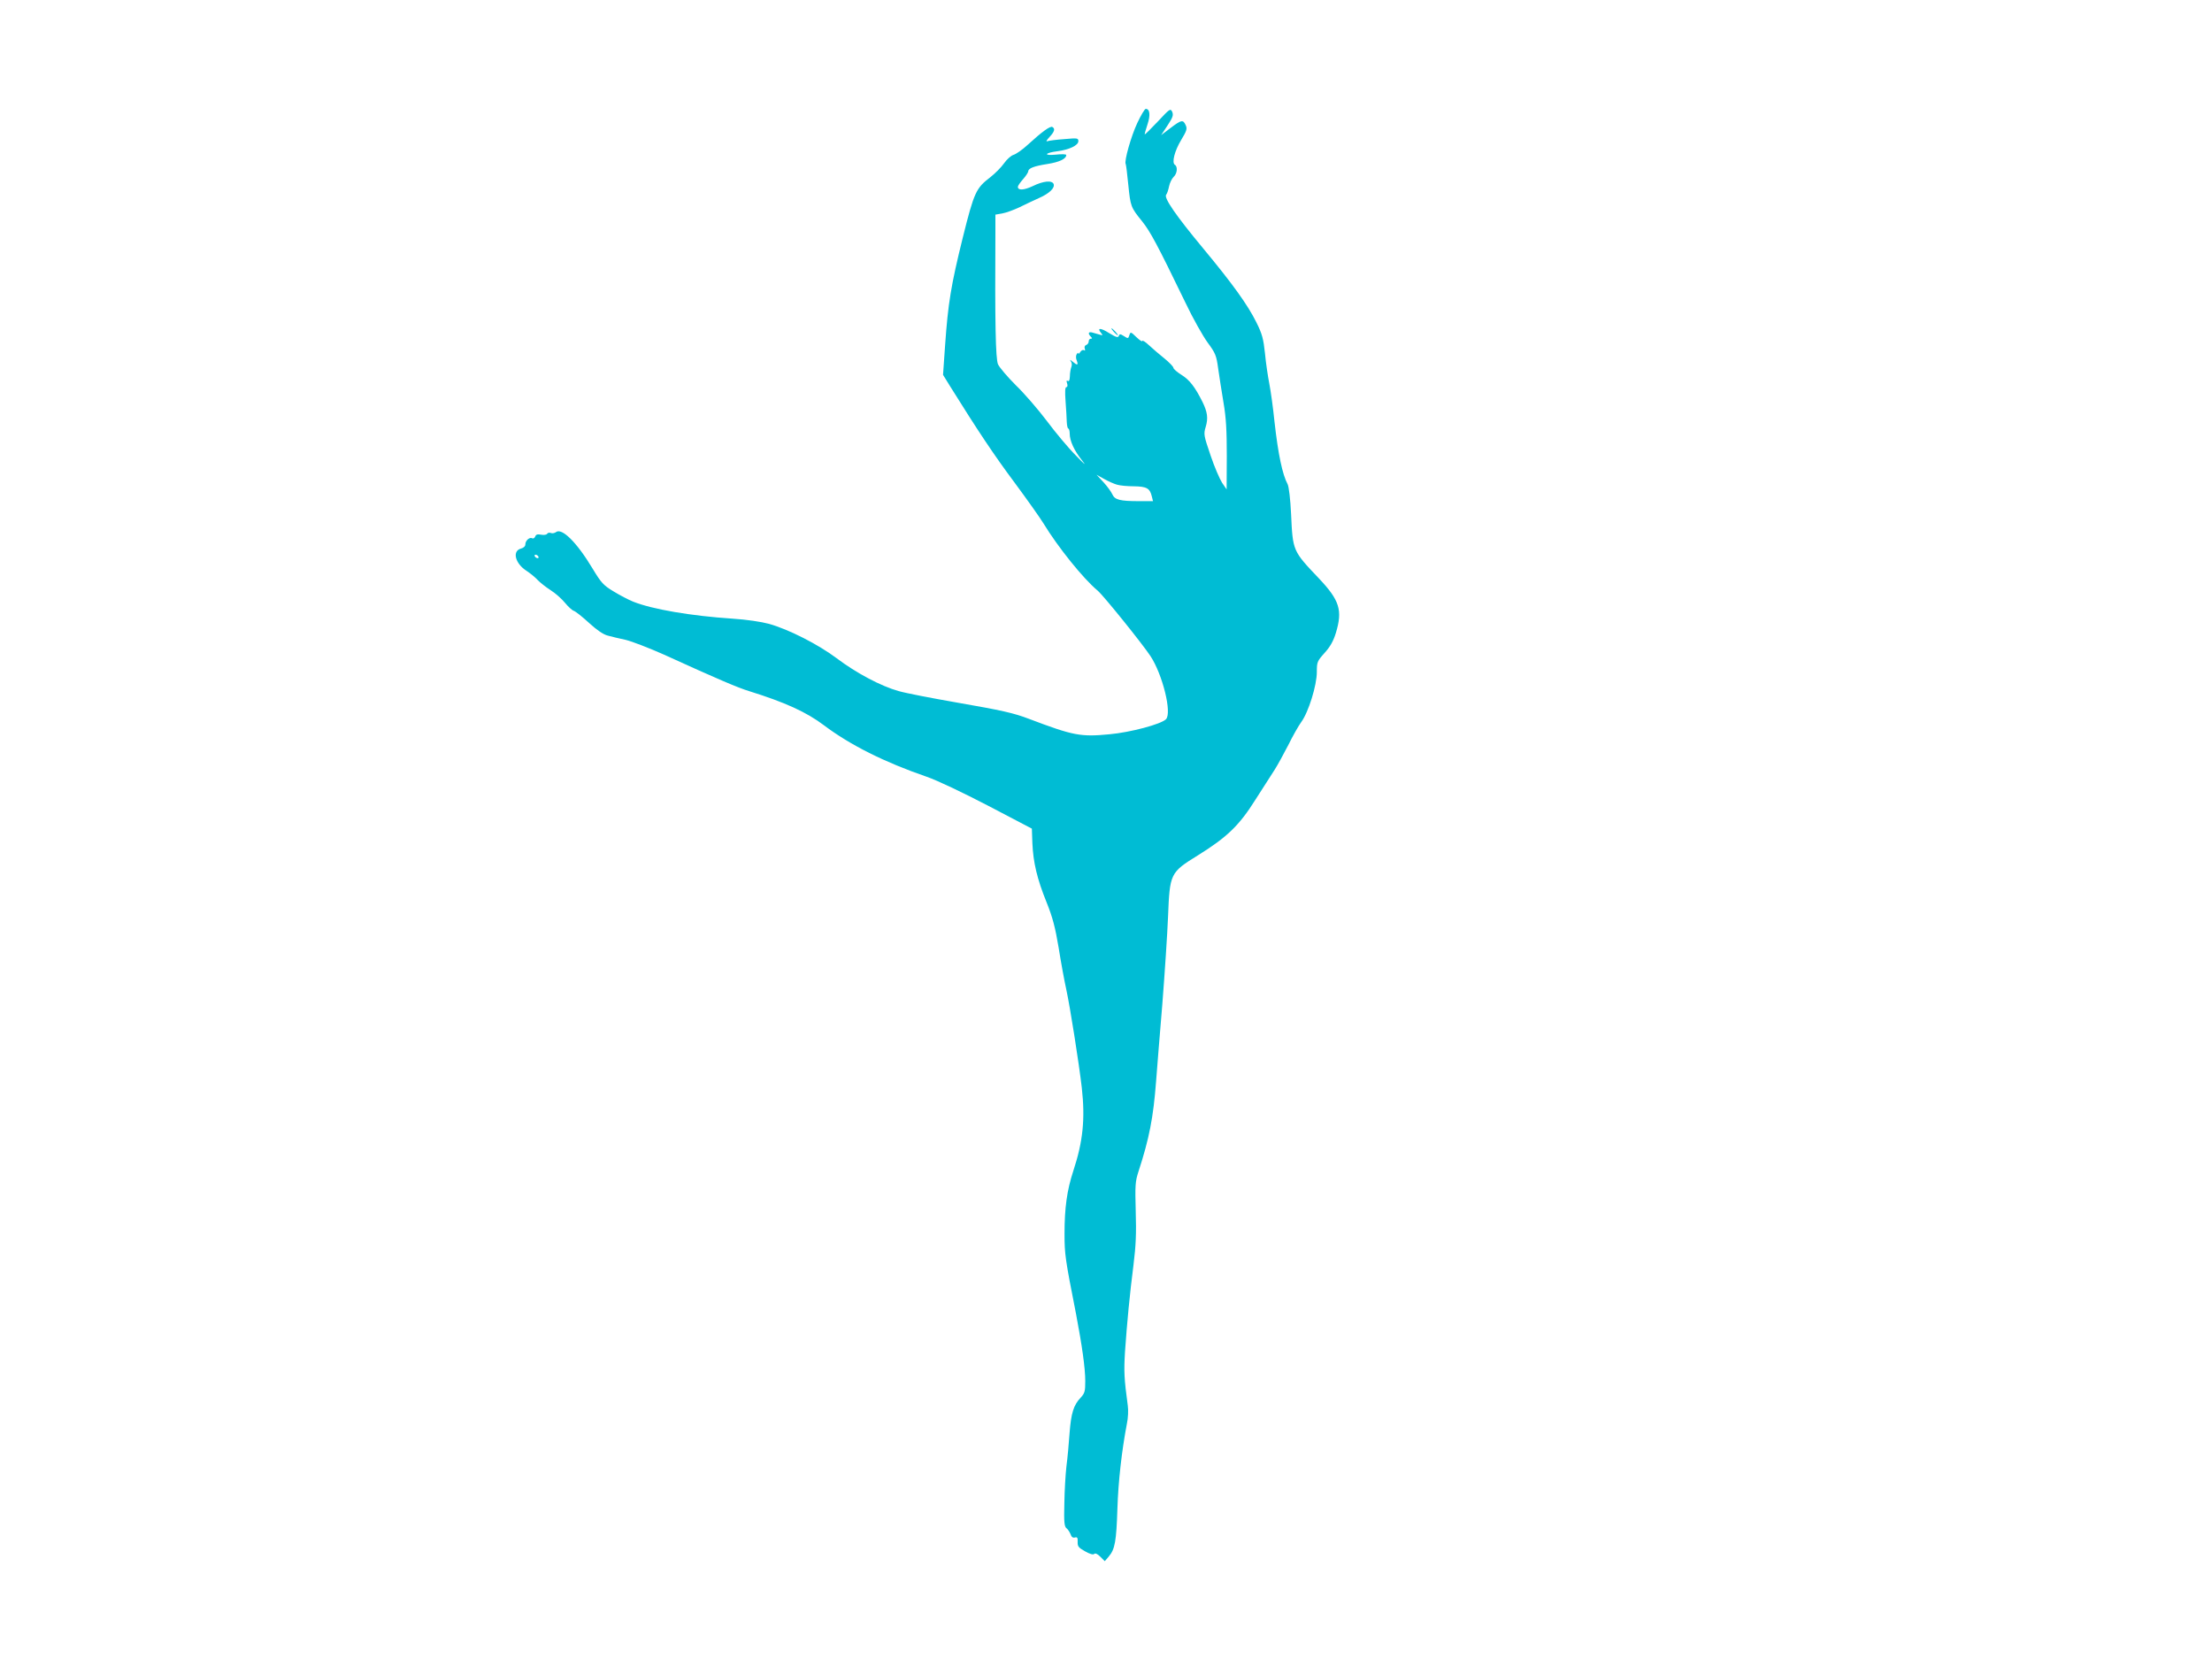 <?xml version="1.0" standalone="no"?>
<!DOCTYPE svg PUBLIC "-//W3C//DTD SVG 20010904//EN"
 "http://www.w3.org/TR/2001/REC-SVG-20010904/DTD/svg10.dtd">
<svg version="1.0" xmlns="http://www.w3.org/2000/svg"
 width="1280pt" height="960pt" viewBox="0 0 1280 960"
 preserveAspectRatio="xMidYMid meet">
<g transform="translate(0,960) scale(0.1,-0.1)"
fill="#00bcd4" stroke="none">
<path d="M6581 8888 c-35 -74 -77 -221 -67 -237 2 -3 9 -57 15 -120 13 -127
14 -130 81 -213 46 -58 85 -129 249 -468 43 -91 102 -195 129 -232 45 -61 51
-75 61 -150 7 -46 20 -135 31 -198 15 -87 19 -162 19 -309 l-1 -193 -26 38
c-14 22 -45 93 -67 159 -39 115 -41 122 -28 165 15 50 10 86 -19 145 -43 86
-75 127 -120 155 -27 17 -48 35 -48 42 -1 7 -24 31 -51 53 -28 22 -68 57 -90
77 -21 20 -39 31 -39 25 0 -6 -15 4 -34 22 -33 32 -34 32 -41 11 -6 -20 -8
-20 -31 -5 -21 13 -25 14 -30 1 -4 -11 -15 -8 -55 16 -50 32 -73 32 -48 2 12
-15 11 -16 -9 -10 -12 3 -31 9 -42 12 -22 6 -26 -6 -8 -24 9 -9 9 -12 0 -12
-7 0 -12 -7 -12 -15 0 -9 -6 -18 -14 -21 -9 -3 -12 -12 -9 -21 4 -11 2 -14 -5
-9 -6 3 -15 -2 -21 -11 -6 -10 -11 -13 -11 -8 0 6 -4 4 -9 -4 -6 -8 -6 -24 0
-38 10 -27 3 -29 -25 -5 -13 11 -17 12 -10 2 7 -9 8 -23 3 -35 -4 -11 -8 -35
-8 -53 -1 -22 -5 -31 -12 -26 -8 4 -9 0 -4 -15 4 -12 2 -21 -4 -21 -8 0 -9
-26 -5 -82 3 -46 7 -100 7 -120 1 -21 5 -38 9 -38 4 0 8 -13 8 -29 0 -42 26
-99 72 -156 27 -34 15 -24 -37 30 -43 43 -118 133 -168 200 -50 66 -130 159
-179 206 -48 48 -94 102 -103 121 -14 34 -18 238 -15 770 l0 96 40 7 c22 4 66
20 98 35 31 16 82 39 112 53 62 27 95 59 87 82 -9 23 -60 18 -121 -12 -51 -24
-86 -26 -86 -4 0 6 14 26 30 44 17 19 30 40 30 45 0 18 33 31 111 43 70 11
109 30 109 52 0 5 -25 6 -62 2 -73 -7 -62 11 12 20 68 9 120 34 120 58 0 18
-5 19 -81 12 -45 -3 -89 -9 -98 -12 -10 -4 -5 6 12 24 29 31 34 48 17 58 -12
8 -60 -27 -142 -102 -31 -29 -69 -55 -83 -59 -14 -4 -38 -25 -55 -49 -16 -23
-52 -59 -80 -81 -82 -63 -93 -85 -159 -350 -68 -275 -85 -379 -102 -621 l-12
-172 42 -68 c159 -255 253 -396 370 -553 74 -100 150 -207 170 -240 83 -136
228 -317 313 -388 34 -29 255 -303 305 -378 70 -106 126 -330 90 -366 -29 -29
-206 -76 -327 -87 -167 -16 -209 -8 -465 89 -89 34 -155 49 -420 95 -143 25
-294 54 -335 66 -101 28 -245 104 -360 191 -107 80 -276 166 -390 198 -44 12
-131 25 -210 30 -242 16 -464 54 -575 98 -28 11 -79 38 -115 60 -58 35 -71 49
-121 132 -92 153 -179 239 -213 210 -8 -5 -20 -8 -29 -4 -8 3 -18 1 -21 -5 -4
-6 -19 -8 -35 -5 -21 4 -30 1 -34 -11 -4 -9 -12 -13 -17 -10 -15 9 -40 -13
-40 -35 0 -11 -10 -20 -24 -24 -54 -13 -36 -87 32 -130 20 -13 48 -36 62 -51
14 -15 48 -42 76 -60 29 -18 66 -52 84 -74 18 -22 41 -43 51 -46 11 -4 50 -35
88 -70 46 -42 83 -67 108 -73 21 -6 68 -17 105 -25 36 -9 135 -47 220 -85 316
-144 429 -192 495 -212 205 -64 329 -120 431 -197 151 -114 351 -214 595 -298
61 -21 208 -91 356 -168 l252 -132 3 -85 c5 -111 27 -205 82 -341 35 -87 50
-144 70 -263 13 -83 33 -191 44 -241 22 -100 74 -430 90 -570 20 -180 7 -310
-49 -480 -37 -113 -51 -214 -51 -365 0 -117 4 -146 66 -460 35 -184 54 -316
54 -392 0 -59 -3 -70 -26 -95 -42 -44 -56 -90 -65 -208 -4 -60 -12 -146 -18
-190 -5 -44 -11 -140 -12 -214 -3 -111 0 -135 13 -145 8 -6 18 -22 23 -34 5
-16 13 -22 25 -19 14 4 17 -1 16 -26 -1 -25 5 -33 43 -54 28 -16 47 -21 53
-15 6 6 19 0 35 -16 l26 -26 23 27 c36 42 44 89 50 277 5 158 25 335 55 492 7
32 9 79 5 105 -21 154 -23 197 -16 312 12 171 27 328 49 501 14 111 17 184 13
311 -4 149 -3 172 16 230 62 190 86 312 102 524 5 66 21 266 36 445 14 179 29
406 33 505 10 251 12 256 172 355 169 105 240 173 334 323 43 67 93 145 111
173 18 28 53 93 79 143 25 51 59 111 75 133 42 57 90 213 90 289 0 58 2 63 45
111 32 35 51 69 65 115 40 131 22 189 -97 315 -153 161 -152 159 -162 373 -4
87 -13 160 -20 173 -30 56 -55 173 -76 362 -8 80 -22 179 -30 220 -8 41 -20
120 -25 175 -9 84 -16 112 -50 180 -50 101 -137 222 -308 428 -157 189 -228
292 -214 310 6 7 13 29 17 49 4 20 16 44 26 54 21 19 25 59 8 70 -20 12 -2 81
36 144 32 53 36 65 26 86 -15 33 -25 31 -88 -17 l-54 -41 37 56 c31 47 35 60
27 79 -10 21 -14 18 -83 -56 -40 -42 -74 -76 -76 -75 -1 2 6 28 16 58 18 53
14 90 -10 90 -6 0 -28 -37 -49 -82z m-116 -2093 c17 -5 60 -9 97 -9 74 -1 92
-12 103 -58 l7 -28 -80 0 c-112 0 -141 8 -155 39 -6 14 -29 46 -51 70 l-41 44
45 -25 c25 -14 59 -29 75 -33z m-3350 -415 c3 -5 2 -10 -4 -10 -5 0 -13 5 -16
10 -3 6 -2 10 4 10 5 0 13 -4 16 -10z"/>
<path d="M6445 7680 c10 -11 20 -20 23 -20 3 0 -3 9 -13 20 -10 11 -20 20 -23
20 -3 0 3 -9 13 -20z"/>
</g>
</svg>
